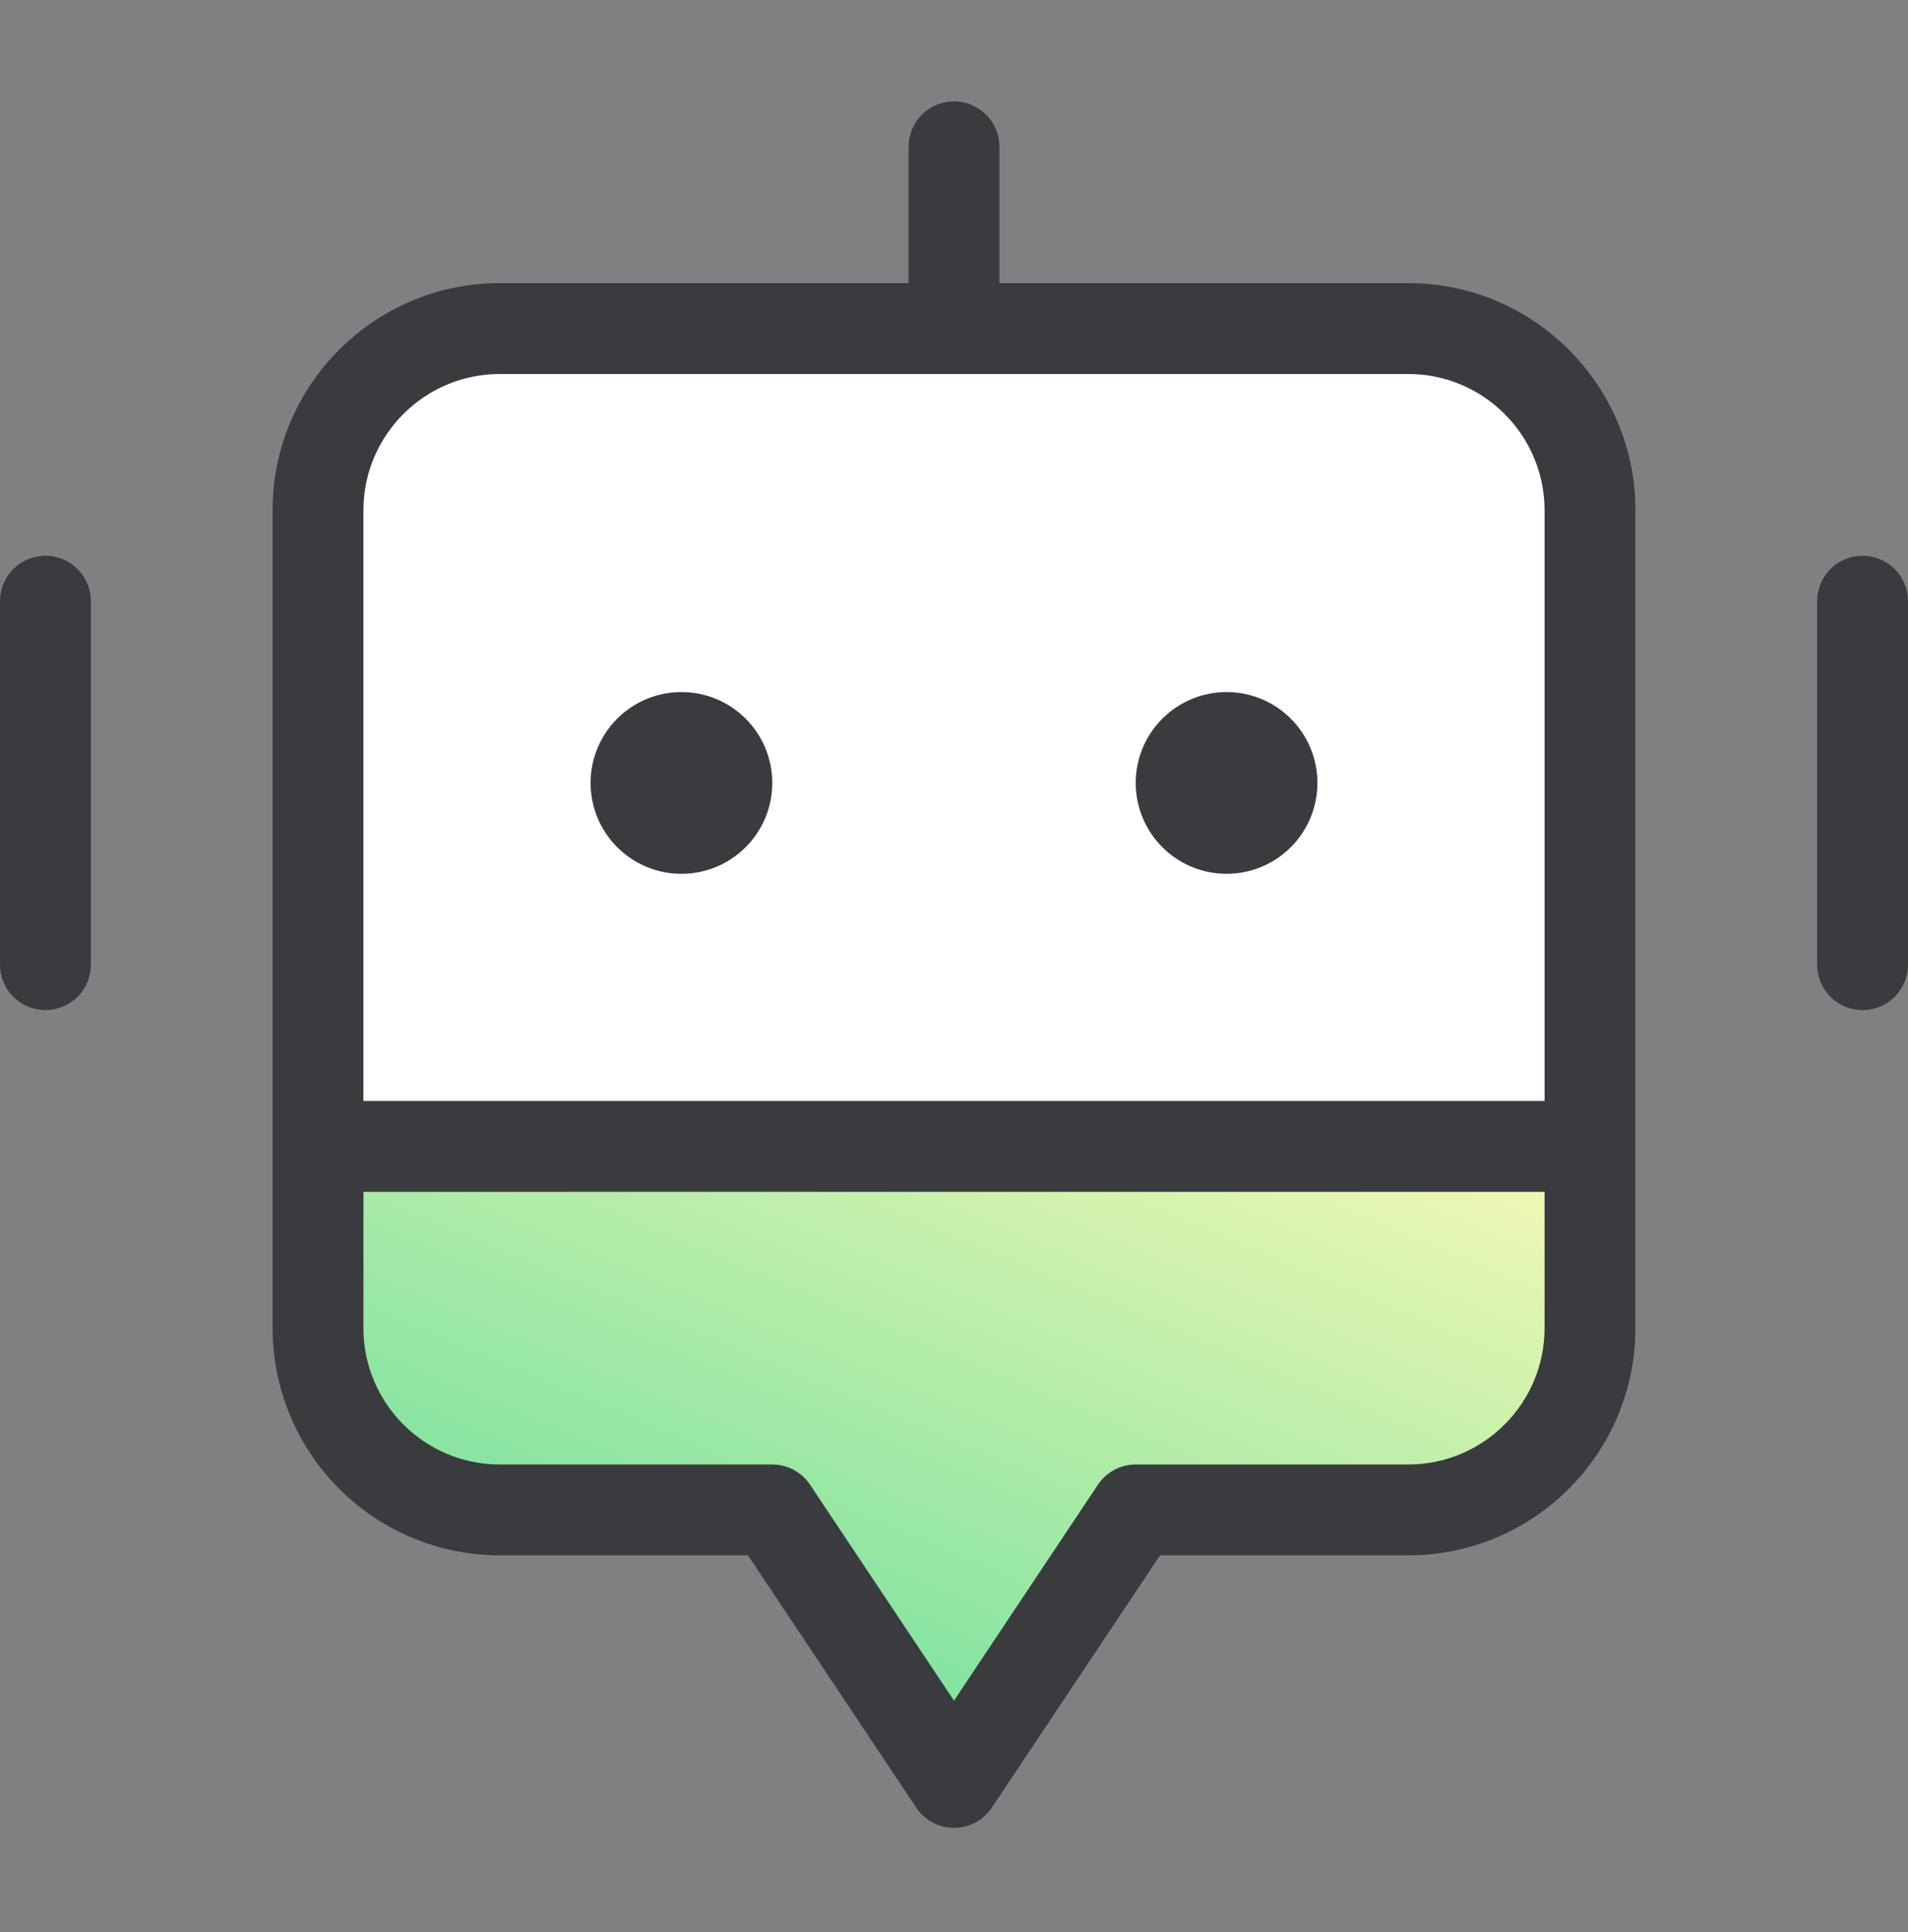 <svg width="80" height="81" viewBox="0 0 80 81" fill="none" xmlns="http://www.w3.org/2000/svg">
<rect x="0" y="0" width="80" height="81" fill="#808080" stroke="none"/>
<g clip-path="url(#clip0_6918_8990)">
<path d="M66.669 21.392V55.678C66.669 57.699 65.867 59.637 64.438 61.066C63.009 62.495 61.071 63.297 59.05 63.297H47.622L40.003 74.726L32.384 63.297H20.955C18.934 63.297 16.996 62.495 15.568 61.066C14.139 59.637 13.336 57.699 13.336 55.678V21.392C13.336 19.372 14.139 17.434 15.568 16.005C16.996 14.576 18.934 13.773 20.955 13.773H59.05C61.071 13.773 63.009 14.576 64.438 16.005C65.867 17.434 66.669 19.372 66.669 21.392Z" fill="white"/>
<path d="M66.669 48.06V55.679C66.669 57.699 65.867 59.637 64.438 61.066C63.009 62.495 61.071 63.298 59.05 63.298H47.622L40.003 74.726L32.384 63.298H20.955C18.934 63.298 16.996 62.495 15.568 61.066C14.139 59.637 13.336 57.699 13.336 55.679V48.06H66.669Z" fill="url(#paint0_linear_6918_8990)"/>
<path d="M32.381 32.821C32.381 33.832 31.98 34.801 31.265 35.515C30.551 36.23 29.582 36.631 28.571 36.631C27.561 36.631 26.592 36.23 25.878 35.515C25.163 34.801 24.762 33.832 24.762 32.821C24.762 31.811 25.163 30.842 25.878 30.128C26.592 29.413 27.561 29.012 28.571 29.012C29.582 29.012 30.551 29.413 31.265 30.128C31.98 30.842 32.381 31.811 32.381 32.821ZM51.429 29.012C50.418 29.012 49.449 29.413 48.735 30.128C48.02 30.842 47.619 31.811 47.619 32.821C47.619 33.832 48.02 34.801 48.735 35.515C49.449 36.23 50.418 36.631 51.429 36.631C52.439 36.631 53.408 36.23 54.122 35.515C54.837 34.801 55.238 33.832 55.238 32.821C55.238 31.811 54.837 30.842 54.122 30.128C53.408 29.413 52.439 29.012 51.429 29.012ZM68.571 21.393V55.679C68.571 60.932 64.301 65.202 59.048 65.202H48.64L41.585 75.781C41.41 76.041 41.174 76.255 40.898 76.402C40.622 76.549 40.313 76.626 40 76.626C39.687 76.626 39.378 76.549 39.102 76.402C38.826 76.255 38.59 76.041 38.415 75.781L31.36 65.202H20.952C18.427 65.2 16.006 64.196 14.22 62.411C12.435 60.625 11.431 58.204 11.429 55.679V21.393C11.429 16.14 15.699 11.869 20.952 11.869H38.095V6.155C38.095 5.65 38.296 5.165 38.653 4.808C39.01 4.451 39.495 4.25 40 4.25C40.505 4.25 40.99 4.451 41.347 4.808C41.704 5.165 41.905 5.65 41.905 6.155V11.869H59.048C64.301 11.869 68.571 16.14 68.571 21.393ZM64.762 49.964H15.238V55.679C15.238 58.829 17.802 61.393 20.952 61.393H32.381C33.017 61.393 33.611 61.713 33.966 62.242L40 71.294L46.034 62.242C46.208 61.981 46.444 61.767 46.72 61.619C46.997 61.471 47.305 61.393 47.619 61.393H59.048C62.198 61.393 64.762 58.829 64.762 55.679V49.964ZM64.762 21.393C64.762 18.242 62.198 15.679 59.048 15.679H20.952C17.802 15.679 15.238 18.242 15.238 21.393V46.155H64.762V21.393ZM1.905 23.298C1.4 23.298 0.915 23.498 0.558 23.855C0.201 24.213 0 24.697 0 25.202V40.441C0 40.946 0.201 41.43 0.558 41.787C0.915 42.145 1.4 42.345 1.905 42.345C2.41 42.345 2.894 42.145 3.252 41.787C3.609 41.43 3.81 40.946 3.81 40.441V25.202C3.81 24.697 3.609 24.213 3.252 23.855C2.894 23.498 2.41 23.298 1.905 23.298ZM78.095 23.298C77.59 23.298 77.106 23.498 76.748 23.855C76.391 24.213 76.191 24.697 76.191 25.202V40.441C76.191 40.946 76.391 41.43 76.748 41.787C77.106 42.145 77.59 42.345 78.095 42.345C78.6 42.345 79.085 42.145 79.442 41.787C79.799 41.43 80 40.946 80 40.441V25.202C80 24.697 79.799 24.213 79.442 23.855C79.085 23.498 78.6 23.298 78.095 23.298Z" fill="#3A3B3E"/>
</g>
<defs>
<linearGradient id="paint0_linear_6918_8990" x1="13.335" y1="74.726" x2="30.86" y2="33.015" gradientUnits="userSpaceOnUse">
<stop stop-color="#52DA98"/>
<stop offset="1" stop-color="#F8FAB5"/>
</linearGradient>
<clipPath id="clip0_6918_8990">
<rect width="80" height="80" fill="white" transform="translate(0 0.25)"/>
</clipPath>
</defs>
</svg>

